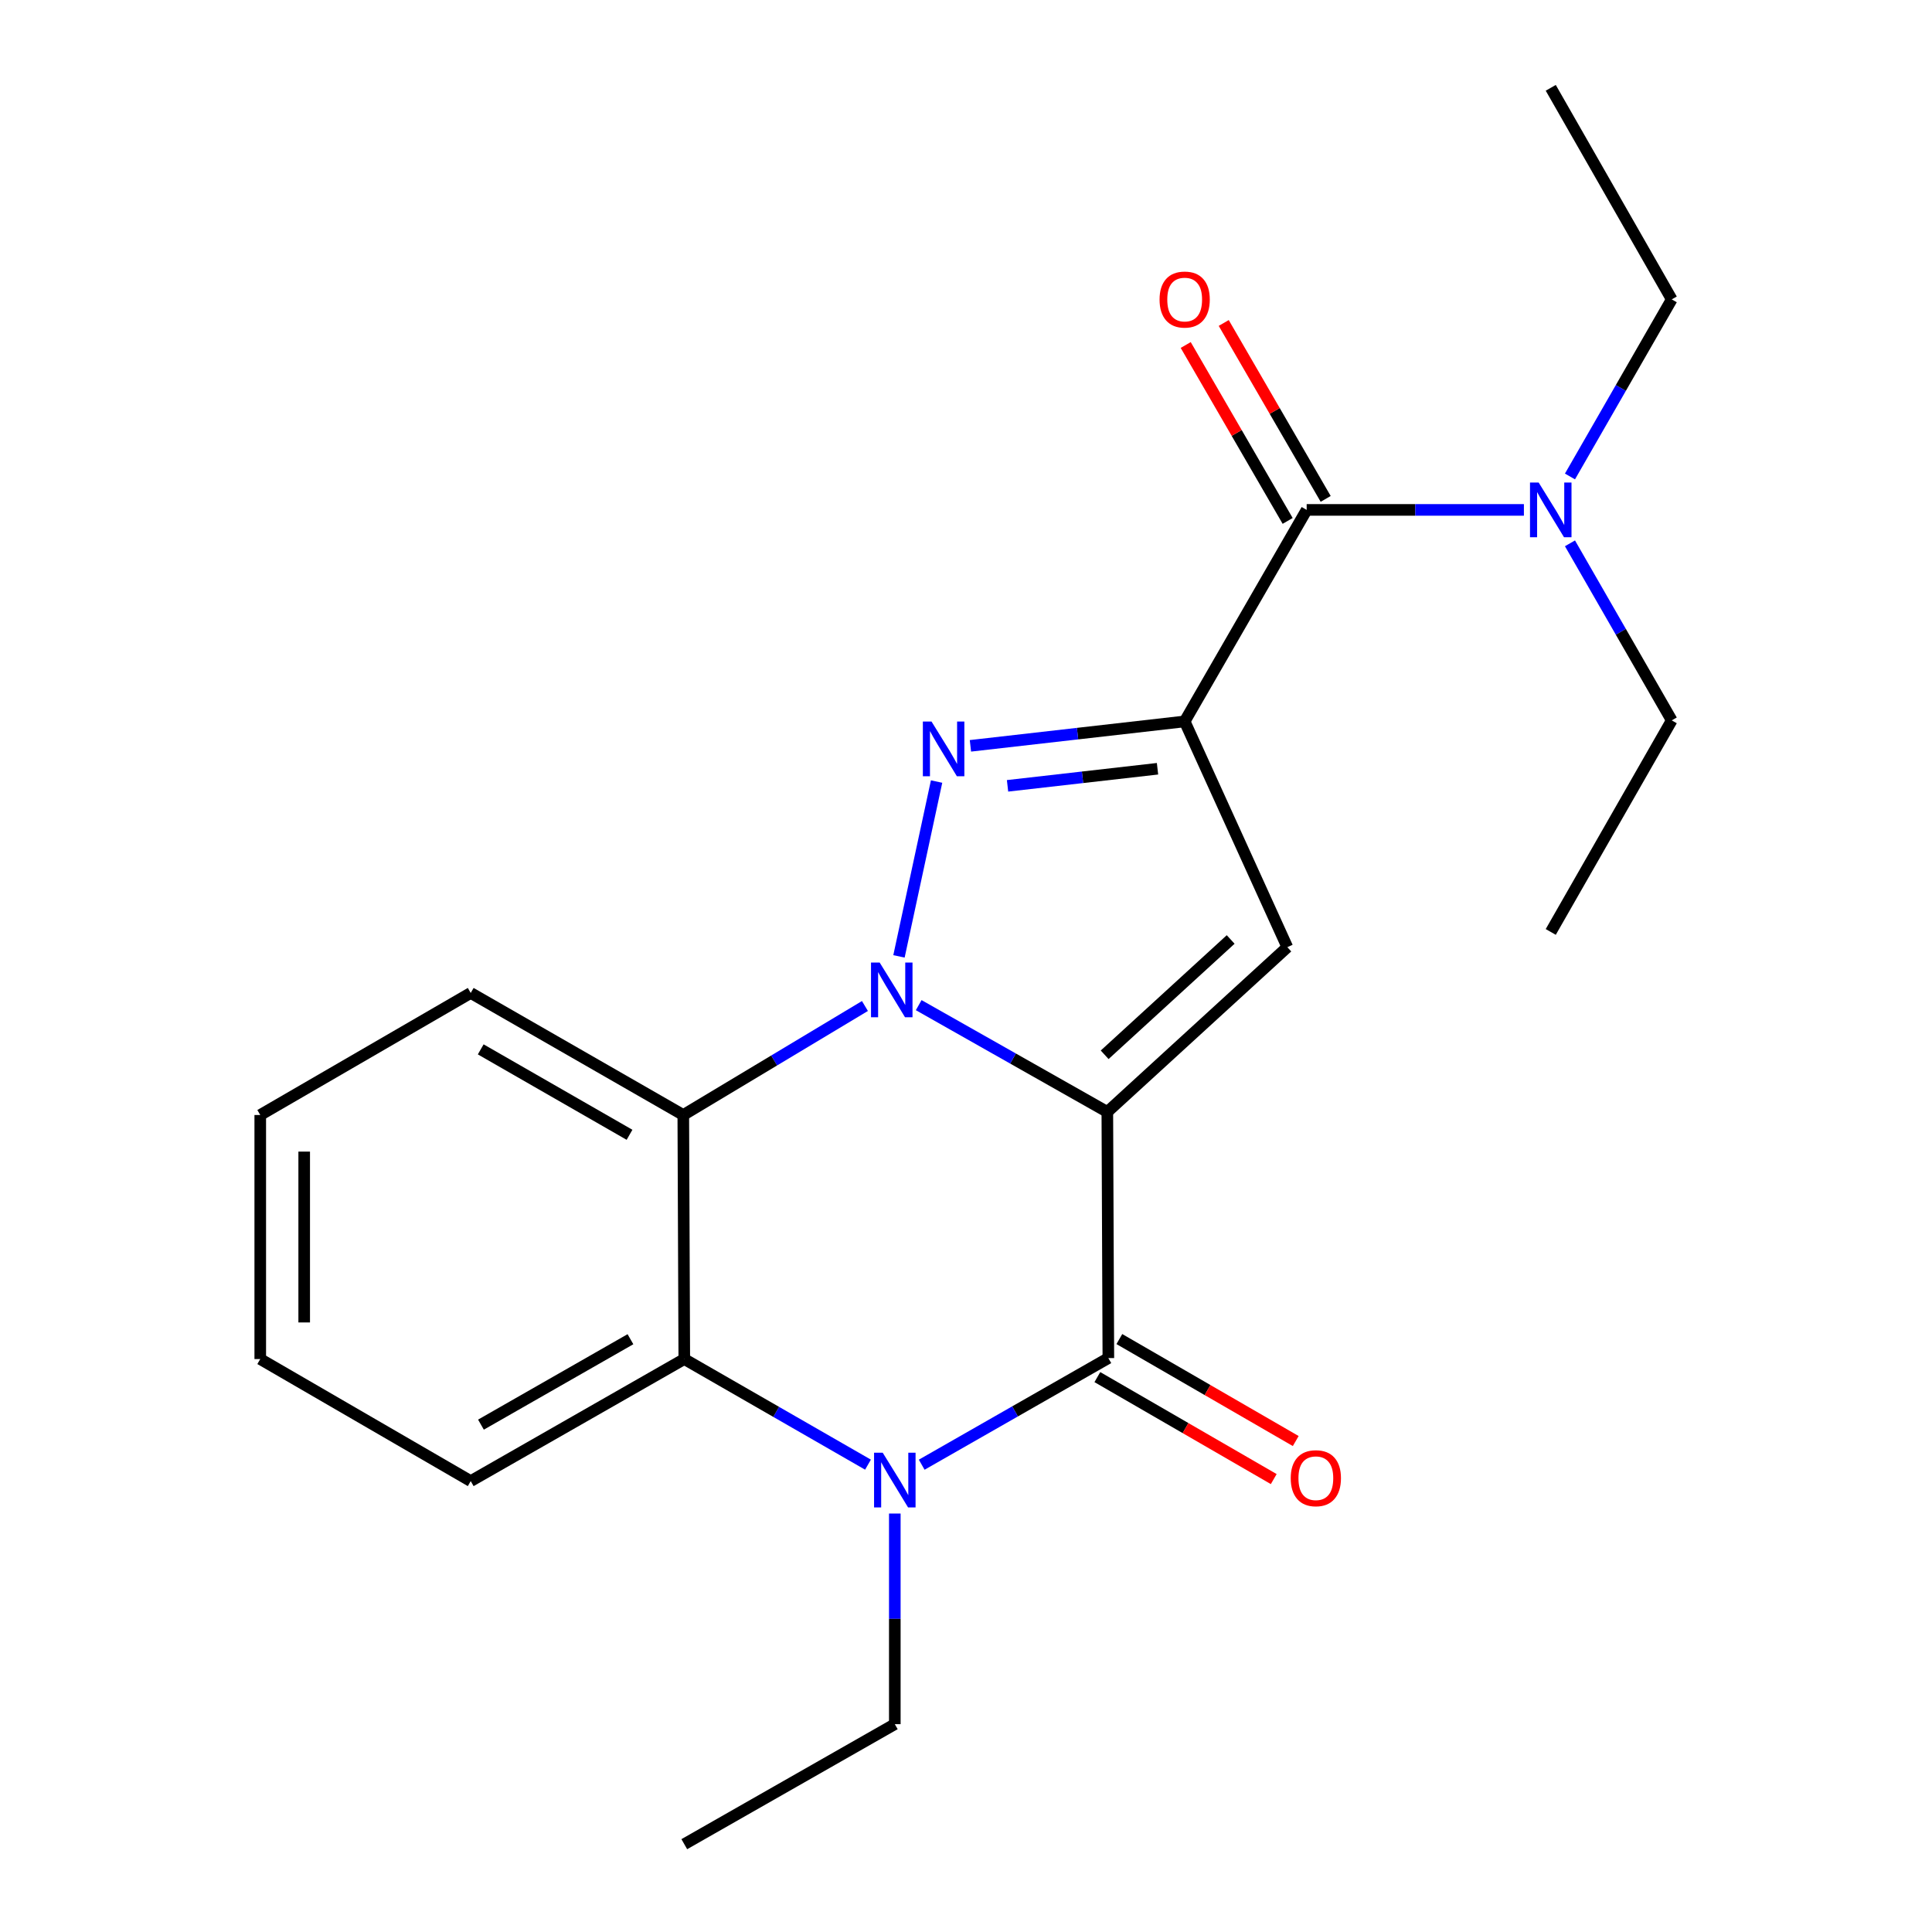 <?xml version='1.0' encoding='iso-8859-1'?>
<svg version='1.1' baseProfile='full'
              xmlns='http://www.w3.org/2000/svg'
                      xmlns:rdkit='http://www.rdkit.org/xml'
                      xmlns:xlink='http://www.w3.org/1999/xlink'
                  xml:space='preserve'
width='1000px' height='1000px' viewBox='0 0 1000 1000'>
<!-- END OF HEADER -->
<rect style='opacity:1.0;fill:#FFFFFF;stroke:none' width='1000' height='1000' x='0' y='0'> </rect>
<path class='bond-0' d='M 573.152,575.528 L 524.335,547.896' style='fill:none;fill-rule:evenodd;stroke:#000000;stroke-width:6px;stroke-linecap:butt;stroke-linejoin:miter;stroke-opacity:1' />
<path class='bond-0' d='M 524.335,547.896 L 475.518,520.264' style='fill:none;fill-rule:evenodd;stroke:#0000FF;stroke-width:6px;stroke-linecap:butt;stroke-linejoin:miter;stroke-opacity:1' />
<path class='bond-3' d='M 573.152,575.528 L 573.683,702.941' style='fill:none;fill-rule:evenodd;stroke:#000000;stroke-width:6px;stroke-linecap:butt;stroke-linejoin:miter;stroke-opacity:1' />
<path class='bond-4' d='M 573.152,575.528 L 666.321,490.257' style='fill:none;fill-rule:evenodd;stroke:#000000;stroke-width:6px;stroke-linecap:butt;stroke-linejoin:miter;stroke-opacity:1' />
<path class='bond-4' d='M 571.771,545.958 L 636.989,486.269' style='fill:none;fill-rule:evenodd;stroke:#000000;stroke-width:6px;stroke-linecap:butt;stroke-linejoin:miter;stroke-opacity:1' />
<path class='bond-2' d='M 465.306,495.021 L 484.775,404.53' style='fill:none;fill-rule:evenodd;stroke:#0000FF;stroke-width:6px;stroke-linecap:butt;stroke-linejoin:miter;stroke-opacity:1' />
<path class='bond-6' d='M 447.687,520.704 L 400.678,548.912' style='fill:none;fill-rule:evenodd;stroke:#0000FF;stroke-width:6px;stroke-linecap:butt;stroke-linejoin:miter;stroke-opacity:1' />
<path class='bond-6' d='M 400.678,548.912 L 353.67,577.12' style='fill:none;fill-rule:evenodd;stroke:#000000;stroke-width:6px;stroke-linecap:butt;stroke-linejoin:miter;stroke-opacity:1' />
<path class='bond-1' d='M 613.185,373.408 L 666.321,490.257' style='fill:none;fill-rule:evenodd;stroke:#000000;stroke-width:6px;stroke-linecap:butt;stroke-linejoin:miter;stroke-opacity:1' />
<path class='bond-8' d='M 613.185,373.408 L 676.329,263.926' style='fill:none;fill-rule:evenodd;stroke:#000000;stroke-width:6px;stroke-linecap:butt;stroke-linejoin:miter;stroke-opacity:1' />
<path class='bond-22' d='M 613.185,373.408 L 557.738,379.725' style='fill:none;fill-rule:evenodd;stroke:#000000;stroke-width:6px;stroke-linecap:butt;stroke-linejoin:miter;stroke-opacity:1' />
<path class='bond-22' d='M 557.738,379.725 L 502.292,386.043' style='fill:none;fill-rule:evenodd;stroke:#0000FF;stroke-width:6px;stroke-linecap:butt;stroke-linejoin:miter;stroke-opacity:1' />
<path class='bond-22' d='M 599.126,397.903 L 560.313,402.325' style='fill:none;fill-rule:evenodd;stroke:#000000;stroke-width:6px;stroke-linecap:butt;stroke-linejoin:miter;stroke-opacity:1' />
<path class='bond-22' d='M 560.313,402.325 L 521.501,406.747' style='fill:none;fill-rule:evenodd;stroke:#0000FF;stroke-width:6px;stroke-linecap:butt;stroke-linejoin:miter;stroke-opacity:1' />
<path class='bond-5' d='M 573.683,702.941 L 525.379,730.537' style='fill:none;fill-rule:evenodd;stroke:#000000;stroke-width:6px;stroke-linecap:butt;stroke-linejoin:miter;stroke-opacity:1' />
<path class='bond-5' d='M 525.379,730.537 L 477.075,758.132' style='fill:none;fill-rule:evenodd;stroke:#0000FF;stroke-width:6px;stroke-linecap:butt;stroke-linejoin:miter;stroke-opacity:1' />
<path class='bond-9' d='M 567.991,712.787 L 613.638,739.18' style='fill:none;fill-rule:evenodd;stroke:#000000;stroke-width:6px;stroke-linecap:butt;stroke-linejoin:miter;stroke-opacity:1' />
<path class='bond-9' d='M 613.638,739.18 L 659.286,765.573' style='fill:none;fill-rule:evenodd;stroke:#FF0000;stroke-width:6px;stroke-linecap:butt;stroke-linejoin:miter;stroke-opacity:1' />
<path class='bond-9' d='M 579.376,693.096 L 625.024,719.489' style='fill:none;fill-rule:evenodd;stroke:#000000;stroke-width:6px;stroke-linecap:butt;stroke-linejoin:miter;stroke-opacity:1' />
<path class='bond-9' d='M 625.024,719.489 L 670.671,745.882' style='fill:none;fill-rule:evenodd;stroke:#FF0000;stroke-width:6px;stroke-linecap:butt;stroke-linejoin:miter;stroke-opacity:1' />
<path class='bond-7' d='M 449.27,758.105 L 401.729,730.776' style='fill:none;fill-rule:evenodd;stroke:#0000FF;stroke-width:6px;stroke-linecap:butt;stroke-linejoin:miter;stroke-opacity:1' />
<path class='bond-7' d='M 401.729,730.776 L 354.188,703.447' style='fill:none;fill-rule:evenodd;stroke:#000000;stroke-width:6px;stroke-linecap:butt;stroke-linejoin:miter;stroke-opacity:1' />
<path class='bond-12' d='M 463.152,783.404 L 463.152,837.914' style='fill:none;fill-rule:evenodd;stroke:#0000FF;stroke-width:6px;stroke-linecap:butt;stroke-linejoin:miter;stroke-opacity:1' />
<path class='bond-12' d='M 463.152,837.914 L 463.152,892.425' style='fill:none;fill-rule:evenodd;stroke:#000000;stroke-width:6px;stroke-linecap:butt;stroke-linejoin:miter;stroke-opacity:1' />
<path class='bond-13' d='M 353.67,577.12 L 243.645,513.951' style='fill:none;fill-rule:evenodd;stroke:#000000;stroke-width:6px;stroke-linecap:butt;stroke-linejoin:miter;stroke-opacity:1' />
<path class='bond-13' d='M 325.841,587.37 L 248.823,543.152' style='fill:none;fill-rule:evenodd;stroke:#000000;stroke-width:6px;stroke-linecap:butt;stroke-linejoin:miter;stroke-opacity:1' />
<path class='bond-23' d='M 353.67,577.12 L 354.188,703.447' style='fill:none;fill-rule:evenodd;stroke:#000000;stroke-width:6px;stroke-linecap:butt;stroke-linejoin:miter;stroke-opacity:1' />
<path class='bond-14' d='M 354.188,703.447 L 243.645,766.616' style='fill:none;fill-rule:evenodd;stroke:#000000;stroke-width:6px;stroke-linecap:butt;stroke-linejoin:miter;stroke-opacity:1' />
<path class='bond-14' d='M 326.321,693.174 L 248.941,737.392' style='fill:none;fill-rule:evenodd;stroke:#000000;stroke-width:6px;stroke-linecap:butt;stroke-linejoin:miter;stroke-opacity:1' />
<path class='bond-10' d='M 676.329,263.926 L 732.549,263.926' style='fill:none;fill-rule:evenodd;stroke:#000000;stroke-width:6px;stroke-linecap:butt;stroke-linejoin:miter;stroke-opacity:1' />
<path class='bond-10' d='M 732.549,263.926 L 788.77,263.926' style='fill:none;fill-rule:evenodd;stroke:#0000FF;stroke-width:6px;stroke-linecap:butt;stroke-linejoin:miter;stroke-opacity:1' />
<path class='bond-11' d='M 686.169,258.224 L 659.786,212.696' style='fill:none;fill-rule:evenodd;stroke:#000000;stroke-width:6px;stroke-linecap:butt;stroke-linejoin:miter;stroke-opacity:1' />
<path class='bond-11' d='M 659.786,212.696 L 633.402,167.168' style='fill:none;fill-rule:evenodd;stroke:#FF0000;stroke-width:6px;stroke-linecap:butt;stroke-linejoin:miter;stroke-opacity:1' />
<path class='bond-11' d='M 666.489,269.628 L 640.106,224.1' style='fill:none;fill-rule:evenodd;stroke:#000000;stroke-width:6px;stroke-linecap:butt;stroke-linejoin:miter;stroke-opacity:1' />
<path class='bond-11' d='M 640.106,224.1 L 613.723,178.573' style='fill:none;fill-rule:evenodd;stroke:#FF0000;stroke-width:6px;stroke-linecap:butt;stroke-linejoin:miter;stroke-opacity:1' />
<path class='bond-15' d='M 812.612,246.624 L 838.953,200.793' style='fill:none;fill-rule:evenodd;stroke:#0000FF;stroke-width:6px;stroke-linecap:butt;stroke-linejoin:miter;stroke-opacity:1' />
<path class='bond-15' d='M 838.953,200.793 L 865.294,154.962' style='fill:none;fill-rule:evenodd;stroke:#000000;stroke-width:6px;stroke-linecap:butt;stroke-linejoin:miter;stroke-opacity:1' />
<path class='bond-16' d='M 812.614,281.227 L 838.954,327.046' style='fill:none;fill-rule:evenodd;stroke:#0000FF;stroke-width:6px;stroke-linecap:butt;stroke-linejoin:miter;stroke-opacity:1' />
<path class='bond-16' d='M 838.954,327.046 L 865.294,372.865' style='fill:none;fill-rule:evenodd;stroke:#000000;stroke-width:6px;stroke-linecap:butt;stroke-linejoin:miter;stroke-opacity:1' />
<path class='bond-17' d='M 463.152,892.425 L 354.188,954.545' style='fill:none;fill-rule:evenodd;stroke:#000000;stroke-width:6px;stroke-linecap:butt;stroke-linejoin:miter;stroke-opacity:1' />
<path class='bond-18' d='M 243.645,513.951 L 134.706,577.12' style='fill:none;fill-rule:evenodd;stroke:#000000;stroke-width:6px;stroke-linecap:butt;stroke-linejoin:miter;stroke-opacity:1' />
<path class='bond-21' d='M 243.645,766.616 L 134.706,703.447' style='fill:none;fill-rule:evenodd;stroke:#000000;stroke-width:6px;stroke-linecap:butt;stroke-linejoin:miter;stroke-opacity:1' />
<path class='bond-19' d='M 865.294,154.962 L 802.668,45.455' style='fill:none;fill-rule:evenodd;stroke:#000000;stroke-width:6px;stroke-linecap:butt;stroke-linejoin:miter;stroke-opacity:1' />
<path class='bond-20' d='M 865.294,372.865 L 802.668,482.372' style='fill:none;fill-rule:evenodd;stroke:#000000;stroke-width:6px;stroke-linecap:butt;stroke-linejoin:miter;stroke-opacity:1' />
<path class='bond-24' d='M 134.706,577.12 L 134.706,703.447' style='fill:none;fill-rule:evenodd;stroke:#000000;stroke-width:6px;stroke-linecap:butt;stroke-linejoin:miter;stroke-opacity:1' />
<path class='bond-24' d='M 157.451,596.069 L 157.451,684.498' style='fill:none;fill-rule:evenodd;stroke:#000000;stroke-width:6px;stroke-linecap:butt;stroke-linejoin:miter;stroke-opacity:1' />
<path  class='atom-1' d='M 455.313 498.211
L 464.593 513.211
Q 465.513 514.691, 466.993 517.371
Q 468.473 520.051, 468.553 520.211
L 468.553 498.211
L 472.313 498.211
L 472.313 526.531
L 468.433 526.531
L 458.473 510.131
Q 457.313 508.211, 456.073 506.011
Q 454.873 503.811, 454.513 503.131
L 454.513 526.531
L 450.833 526.531
L 450.833 498.211
L 455.313 498.211
' fill='#0000FF'/>
<path  class='atom-3' d='M 482.152 373.464
L 491.432 388.464
Q 492.352 389.944, 493.832 392.624
Q 495.312 395.304, 495.392 395.464
L 495.392 373.464
L 499.152 373.464
L 499.152 401.784
L 495.272 401.784
L 485.312 385.384
Q 484.152 383.464, 482.912 381.264
Q 481.712 379.064, 481.352 378.384
L 481.352 401.784
L 477.672 401.784
L 477.672 373.464
L 482.152 373.464
' fill='#0000FF'/>
<path  class='atom-6' d='M 456.892 751.926
L 466.172 766.926
Q 467.092 768.406, 468.572 771.086
Q 470.052 773.766, 470.132 773.926
L 470.132 751.926
L 473.892 751.926
L 473.892 780.246
L 470.012 780.246
L 460.052 763.846
Q 458.892 761.926, 457.652 759.726
Q 456.452 757.526, 456.092 756.846
L 456.092 780.246
L 452.412 780.246
L 452.412 751.926
L 456.892 751.926
' fill='#0000FF'/>
<path  class='atom-10' d='M 668.08 765.117
Q 668.08 758.317, 671.44 754.517
Q 674.8 750.717, 681.08 750.717
Q 687.36 750.717, 690.72 754.517
Q 694.08 758.317, 694.08 765.117
Q 694.08 771.997, 690.68 775.917
Q 687.28 779.797, 681.08 779.797
Q 674.84 779.797, 671.44 775.917
Q 668.08 772.037, 668.08 765.117
M 681.08 776.597
Q 685.4 776.597, 687.72 773.717
Q 690.08 770.797, 690.08 765.117
Q 690.08 759.557, 687.72 756.757
Q 685.4 753.917, 681.08 753.917
Q 676.76 753.917, 674.4 756.717
Q 672.08 759.517, 672.08 765.117
Q 672.08 770.837, 674.4 773.717
Q 676.76 776.597, 681.08 776.597
' fill='#FF0000'/>
<path  class='atom-11' d='M 796.408 249.766
L 805.688 264.766
Q 806.608 266.246, 808.088 268.926
Q 809.568 271.606, 809.648 271.766
L 809.648 249.766
L 813.408 249.766
L 813.408 278.086
L 809.528 278.086
L 799.568 261.686
Q 798.408 259.766, 797.168 257.566
Q 795.968 255.366, 795.608 254.686
L 795.608 278.086
L 791.928 278.086
L 791.928 249.766
L 796.408 249.766
' fill='#0000FF'/>
<path  class='atom-12' d='M 600.185 155.042
Q 600.185 148.242, 603.545 144.442
Q 606.905 140.642, 613.185 140.642
Q 619.465 140.642, 622.825 144.442
Q 626.185 148.242, 626.185 155.042
Q 626.185 161.922, 622.785 165.842
Q 619.385 169.722, 613.185 169.722
Q 606.945 169.722, 603.545 165.842
Q 600.185 161.962, 600.185 155.042
M 613.185 166.522
Q 617.505 166.522, 619.825 163.642
Q 622.185 160.722, 622.185 155.042
Q 622.185 149.482, 619.825 146.682
Q 617.505 143.842, 613.185 143.842
Q 608.865 143.842, 606.505 146.642
Q 604.185 149.442, 604.185 155.042
Q 604.185 160.762, 606.505 163.642
Q 608.865 166.522, 613.185 166.522
' fill='#FF0000'/>
</svg>
